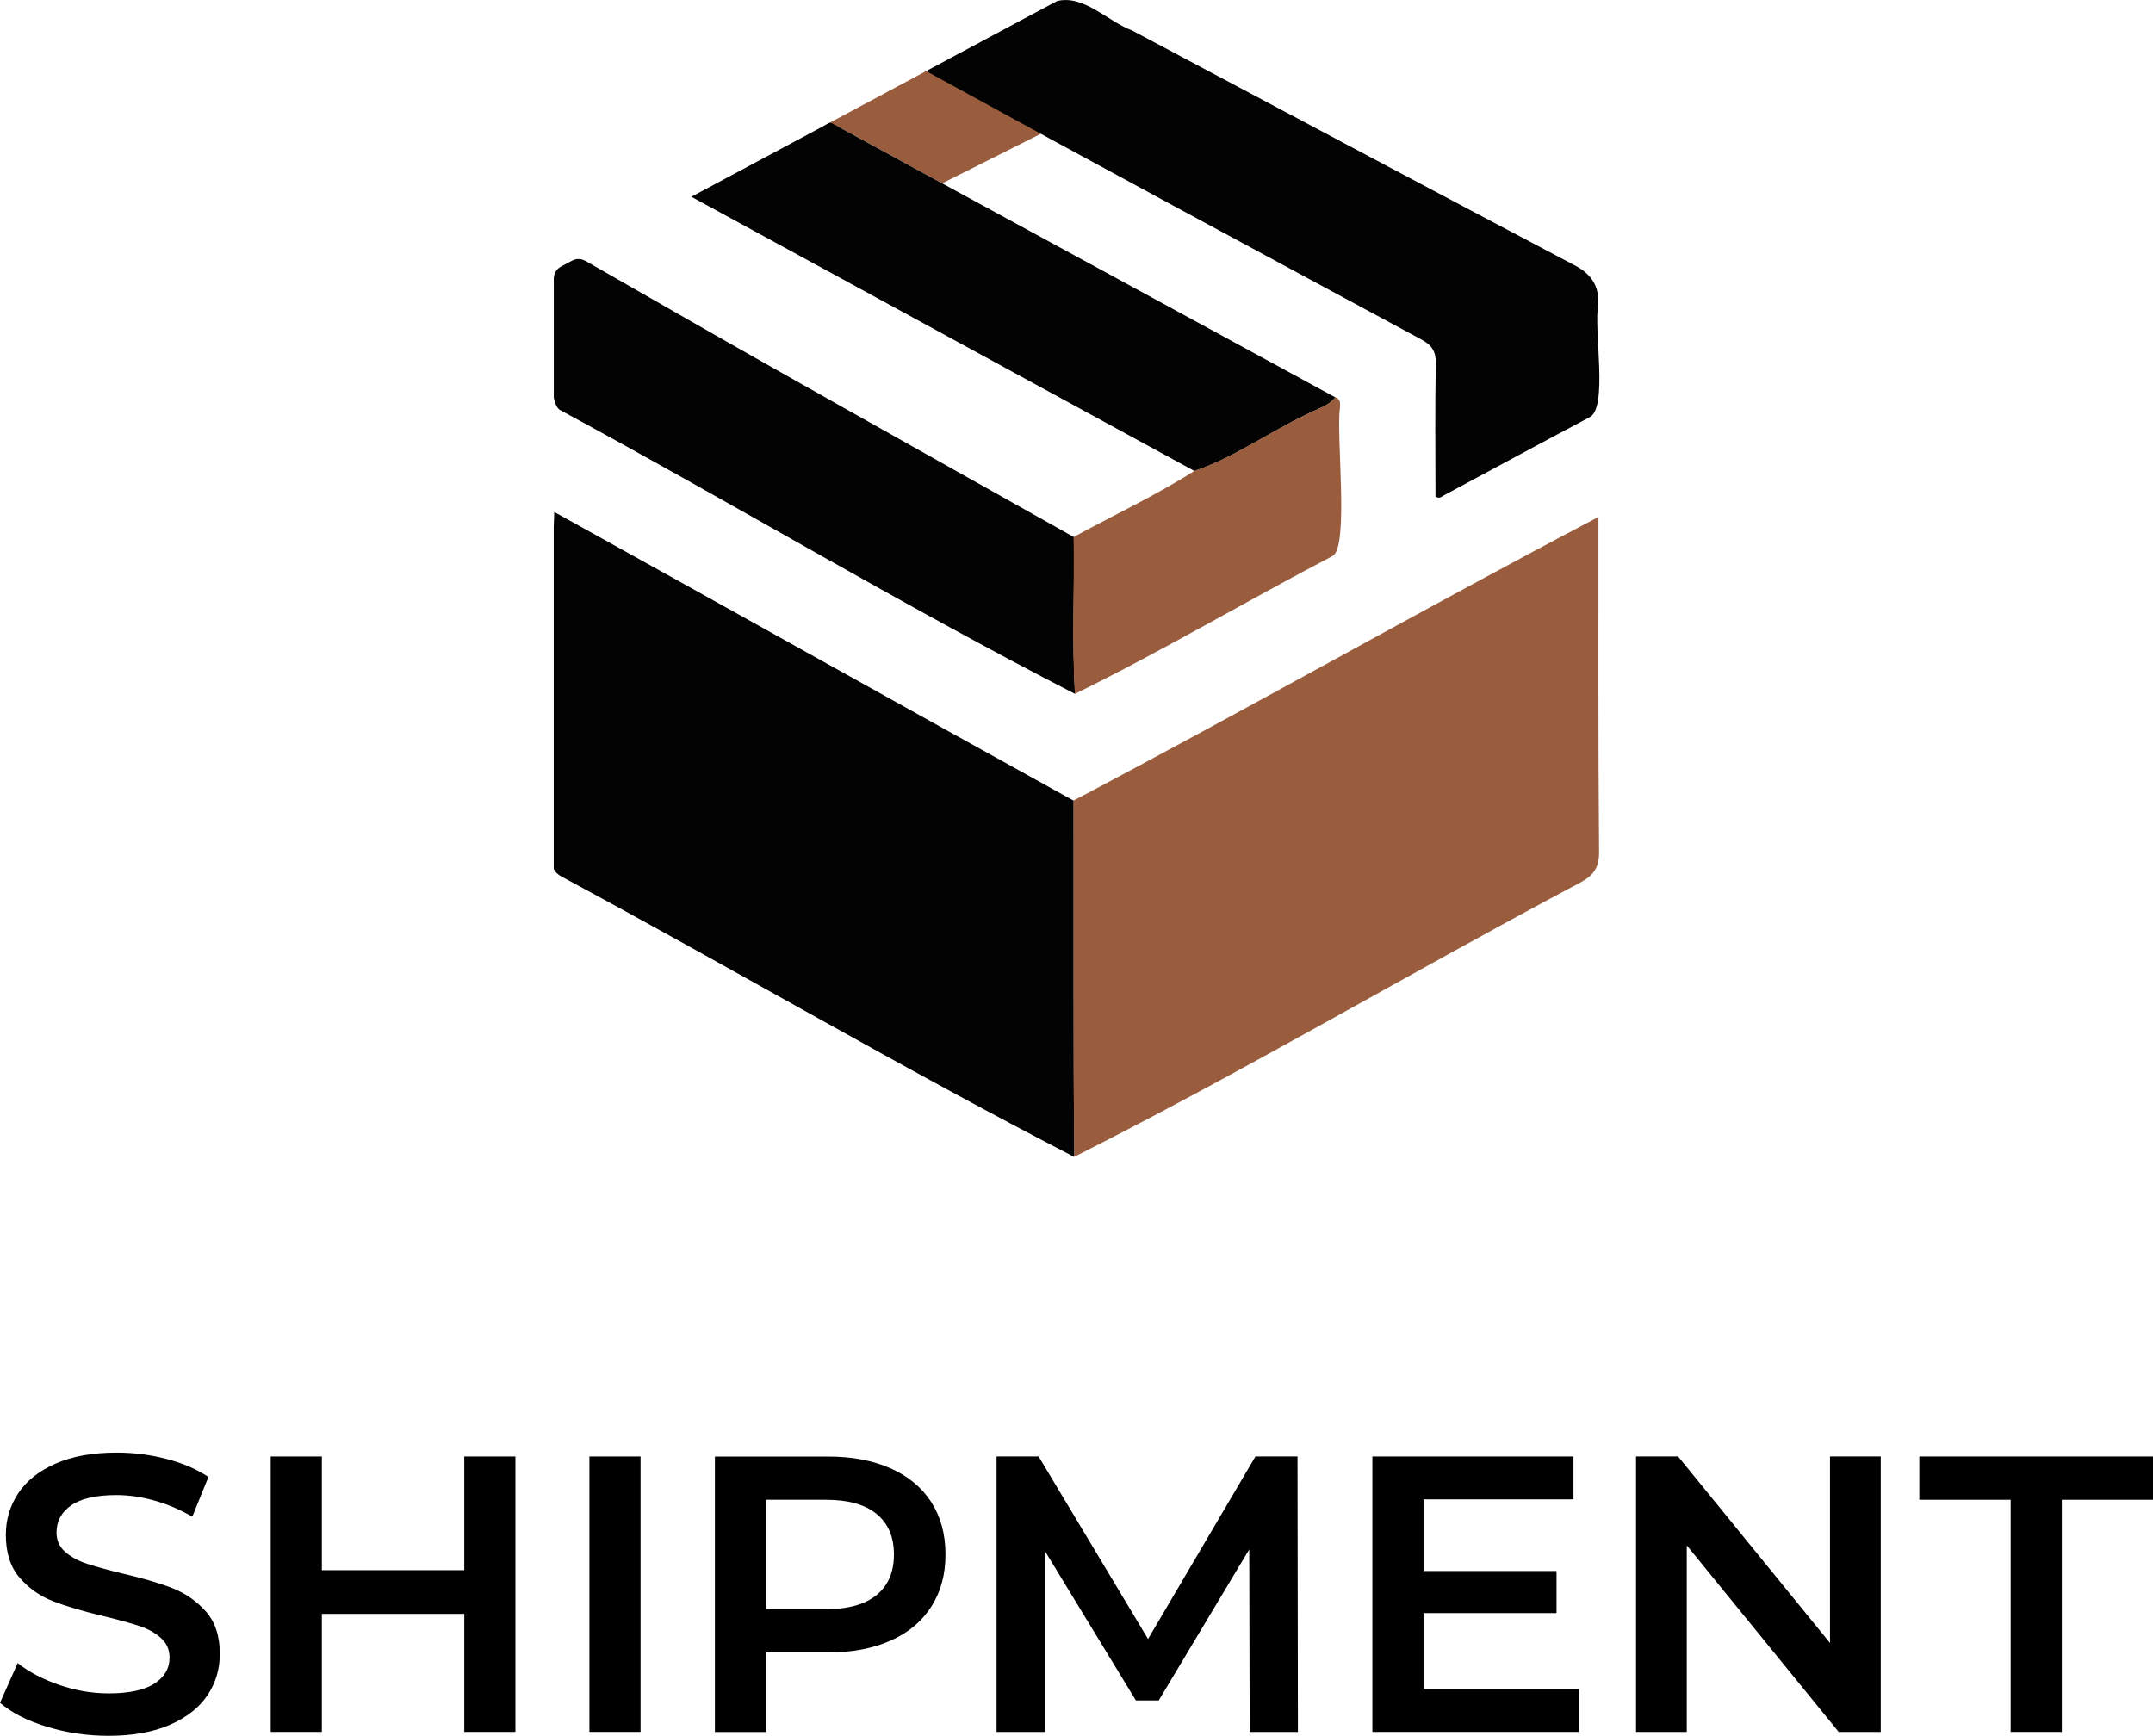 <?xml version="1.0" encoding="UTF-8"?>
<svg xmlns="http://www.w3.org/2000/svg" id="_Слой_2" data-name="Слой 2" viewBox="0 0 320.35 258.31"><defs><style> .cls-1, .cls-2, .cls-3 { stroke-width: 0px; } .cls-2 { fill: #020302; } .cls-3 { fill: #995c3d; } </style></defs><g id="_Слой_1-2" data-name="Слой 1"><g><g><polygon class="cls-3" points="122.5 18.77 137.8 10.58 156.3 19.19 140.19 27.28 124.88 18.93 122.5 18.77"/><path class="cls-3" d="m159.83,172.15c25.46-12.83,50.08-27.44,75.29-40.81,1.99-1.08,2.83-2.2,2.81-4.6-.15-16.63-.08-33.16-.09-49.81-26.23,13.78-51.91,28.4-78.11,42.2.03,17.67-.05,35.35.1,53.03Z"/><path class="cls-2" d="m159.73,119.13c-25.79-14.25-51.49-28.67-77.26-42.94-.03.75-.05,1.5-.08,2.24v50.84c.2.48.57.85,1.21,1.2,25.49,13.7,50.56,28.44,76.23,41.68-.15-17.67-.07-35.35-.1-53.03Z"/><path class="cls-2" d="m234.24,39.45c-21.96-11.59-43.87-23.26-65.79-34.91-3.59-1.32-7.22-5.38-11.17-4.38l-19.48,10.42c24.51,13.45,49.07,26.67,73.67,39.93,1.58.85,2.2,1.76,2.17,3.61-.14,6.6-.05,13.21-.05,19.75.57.42.91.03,1.26-.16,7.2-3.87,14.39-7.76,21.61-11.59,2.91-1.28.59-13.33,1.37-16.89.07-2.82-1.11-4.48-3.58-5.78Z"/><path class="cls-2" d="m87.03,38.79s0,0-.01,0c-.59-.33-1.31-.32-1.9,0l-1.65.88c-.66.35-1.07,1.04-1.07,1.79v17.76c.21.94.52,1.6.99,1.83,25.6,13.84,50.81,28.97,76.58,42.21-.48-7.75-.06-15.57-.19-23.34-14.85-8.35-29.72-16.67-44.55-25.05-9.42-5.32-18.79-10.71-28.18-16.08Z"/><path class="cls-2" d="m123.46,18.26l-20.59,11.02c25.12,13.69,49.98,27.25,74.85,40.81,5.73-1.91,11.1-5.75,16.66-8.4,1.47-.79,3.19-1.18,4.32-2.55-24.88-13.57-49.79-27.08-74.66-40.66-.15-.11-.34-.18-.58-.21Z"/><path class="cls-3" d="m198.69,59.13c-1.13,1.37-2.85,1.76-4.32,2.55-5.55,2.65-10.93,6.49-16.66,8.4-5.76,3.66-11.97,6.56-17.96,9.83.13,7.78-.29,15.59.19,23.34,12.99-6.38,25.48-13.79,38.32-20.5,2.51-1.23.51-18.11,1.12-22.08,0-.61.14-1.31-.7-1.54Z"/></g><g><path class="cls-1" d="m7,256.96c-2.95-.9-5.28-2.09-7-3.57l2.63-5.91c1.68,1.33,3.74,2.41,6.18,3.25,2.44.84,4.89,1.26,7.35,1.26,3.04,0,5.32-.49,6.82-1.46,1.5-.98,2.25-2.26,2.25-3.86,0-1.17-.42-2.14-1.26-2.9-.84-.76-1.9-1.36-3.19-1.79-1.29-.43-3.04-.92-5.27-1.46-3.12-.74-5.65-1.48-7.58-2.23-1.93-.74-3.59-1.9-4.98-3.48-1.39-1.58-2.08-3.72-2.08-6.41,0-2.26.61-4.32,1.84-6.18,1.23-1.85,3.08-3.33,5.56-4.42,2.48-1.09,5.51-1.64,9.1-1.64,2.5,0,4.96.31,7.38.94,2.42.62,4.51,1.52,6.26,2.69l-2.4,5.91c-1.8-1.05-3.67-1.85-5.62-2.4-1.95-.55-3.84-.82-5.68-.82-3.01,0-5.24.51-6.7,1.52s-2.2,2.36-2.2,4.04c0,1.17.42,2.13,1.26,2.87.84.74,1.9,1.33,3.19,1.76s3.04.92,5.27,1.46c3.04.7,5.54,1.43,7.49,2.19,1.95.76,3.62,1.92,5.01,3.48s2.08,3.67,2.08,6.32c0,2.26-.61,4.31-1.84,6.15-1.23,1.83-3.09,3.3-5.59,4.39-2.5,1.09-5.54,1.64-9.13,1.64-3.16,0-6.22-.45-9.16-1.35Z"/><path class="cls-1" d="m76.69,216.74v40.98h-7.61v-17.56h-21.19v17.56h-7.61v-40.98h7.61v16.92h21.19v-16.92h7.61Z"/><path class="cls-1" d="m87.7,216.74h7.61v40.98h-7.61v-40.98Z"/><path class="cls-1" d="m132.51,218.5c2.63,1.17,4.65,2.85,6.06,5.03,1.4,2.19,2.11,4.78,2.11,7.79s-.7,5.55-2.11,7.76c-1.41,2.21-3.42,3.89-6.06,5.06-2.63,1.17-5.73,1.76-9.28,1.76h-9.25v11.83h-7.61v-40.98h16.86c3.55,0,6.64.58,9.28,1.76Zm-2.08,18.85c1.72-1.4,2.58-3.41,2.58-6.03s-.86-4.62-2.58-6.03c-1.72-1.41-4.24-2.11-7.55-2.11h-8.9v16.28h8.9c3.32,0,5.83-.7,7.55-2.11Z"/><path class="cls-1" d="m185.94,257.72l-.06-27.16-13.47,22.48h-3.4l-13.47-22.13v26.81h-7.26v-40.98h6.26l16.28,27.16,15.98-27.16h6.26l.06,40.98h-7.2Z"/><path class="cls-1" d="m234.94,251.34v6.38h-30.74v-40.98h29.92v6.38h-22.31v10.66h19.79v6.26h-19.79v11.3h23.12Z"/><path class="cls-1" d="m279.84,216.74v40.98h-6.26l-22.6-27.75v27.75h-7.55v-40.98h6.26l22.6,27.75v-27.75h7.55Z"/><path class="cls-1" d="m299.16,223.18h-13.58v-6.44h34.78v6.44h-13.58v34.54h-7.61v-34.54Z"/></g></g></g></svg>